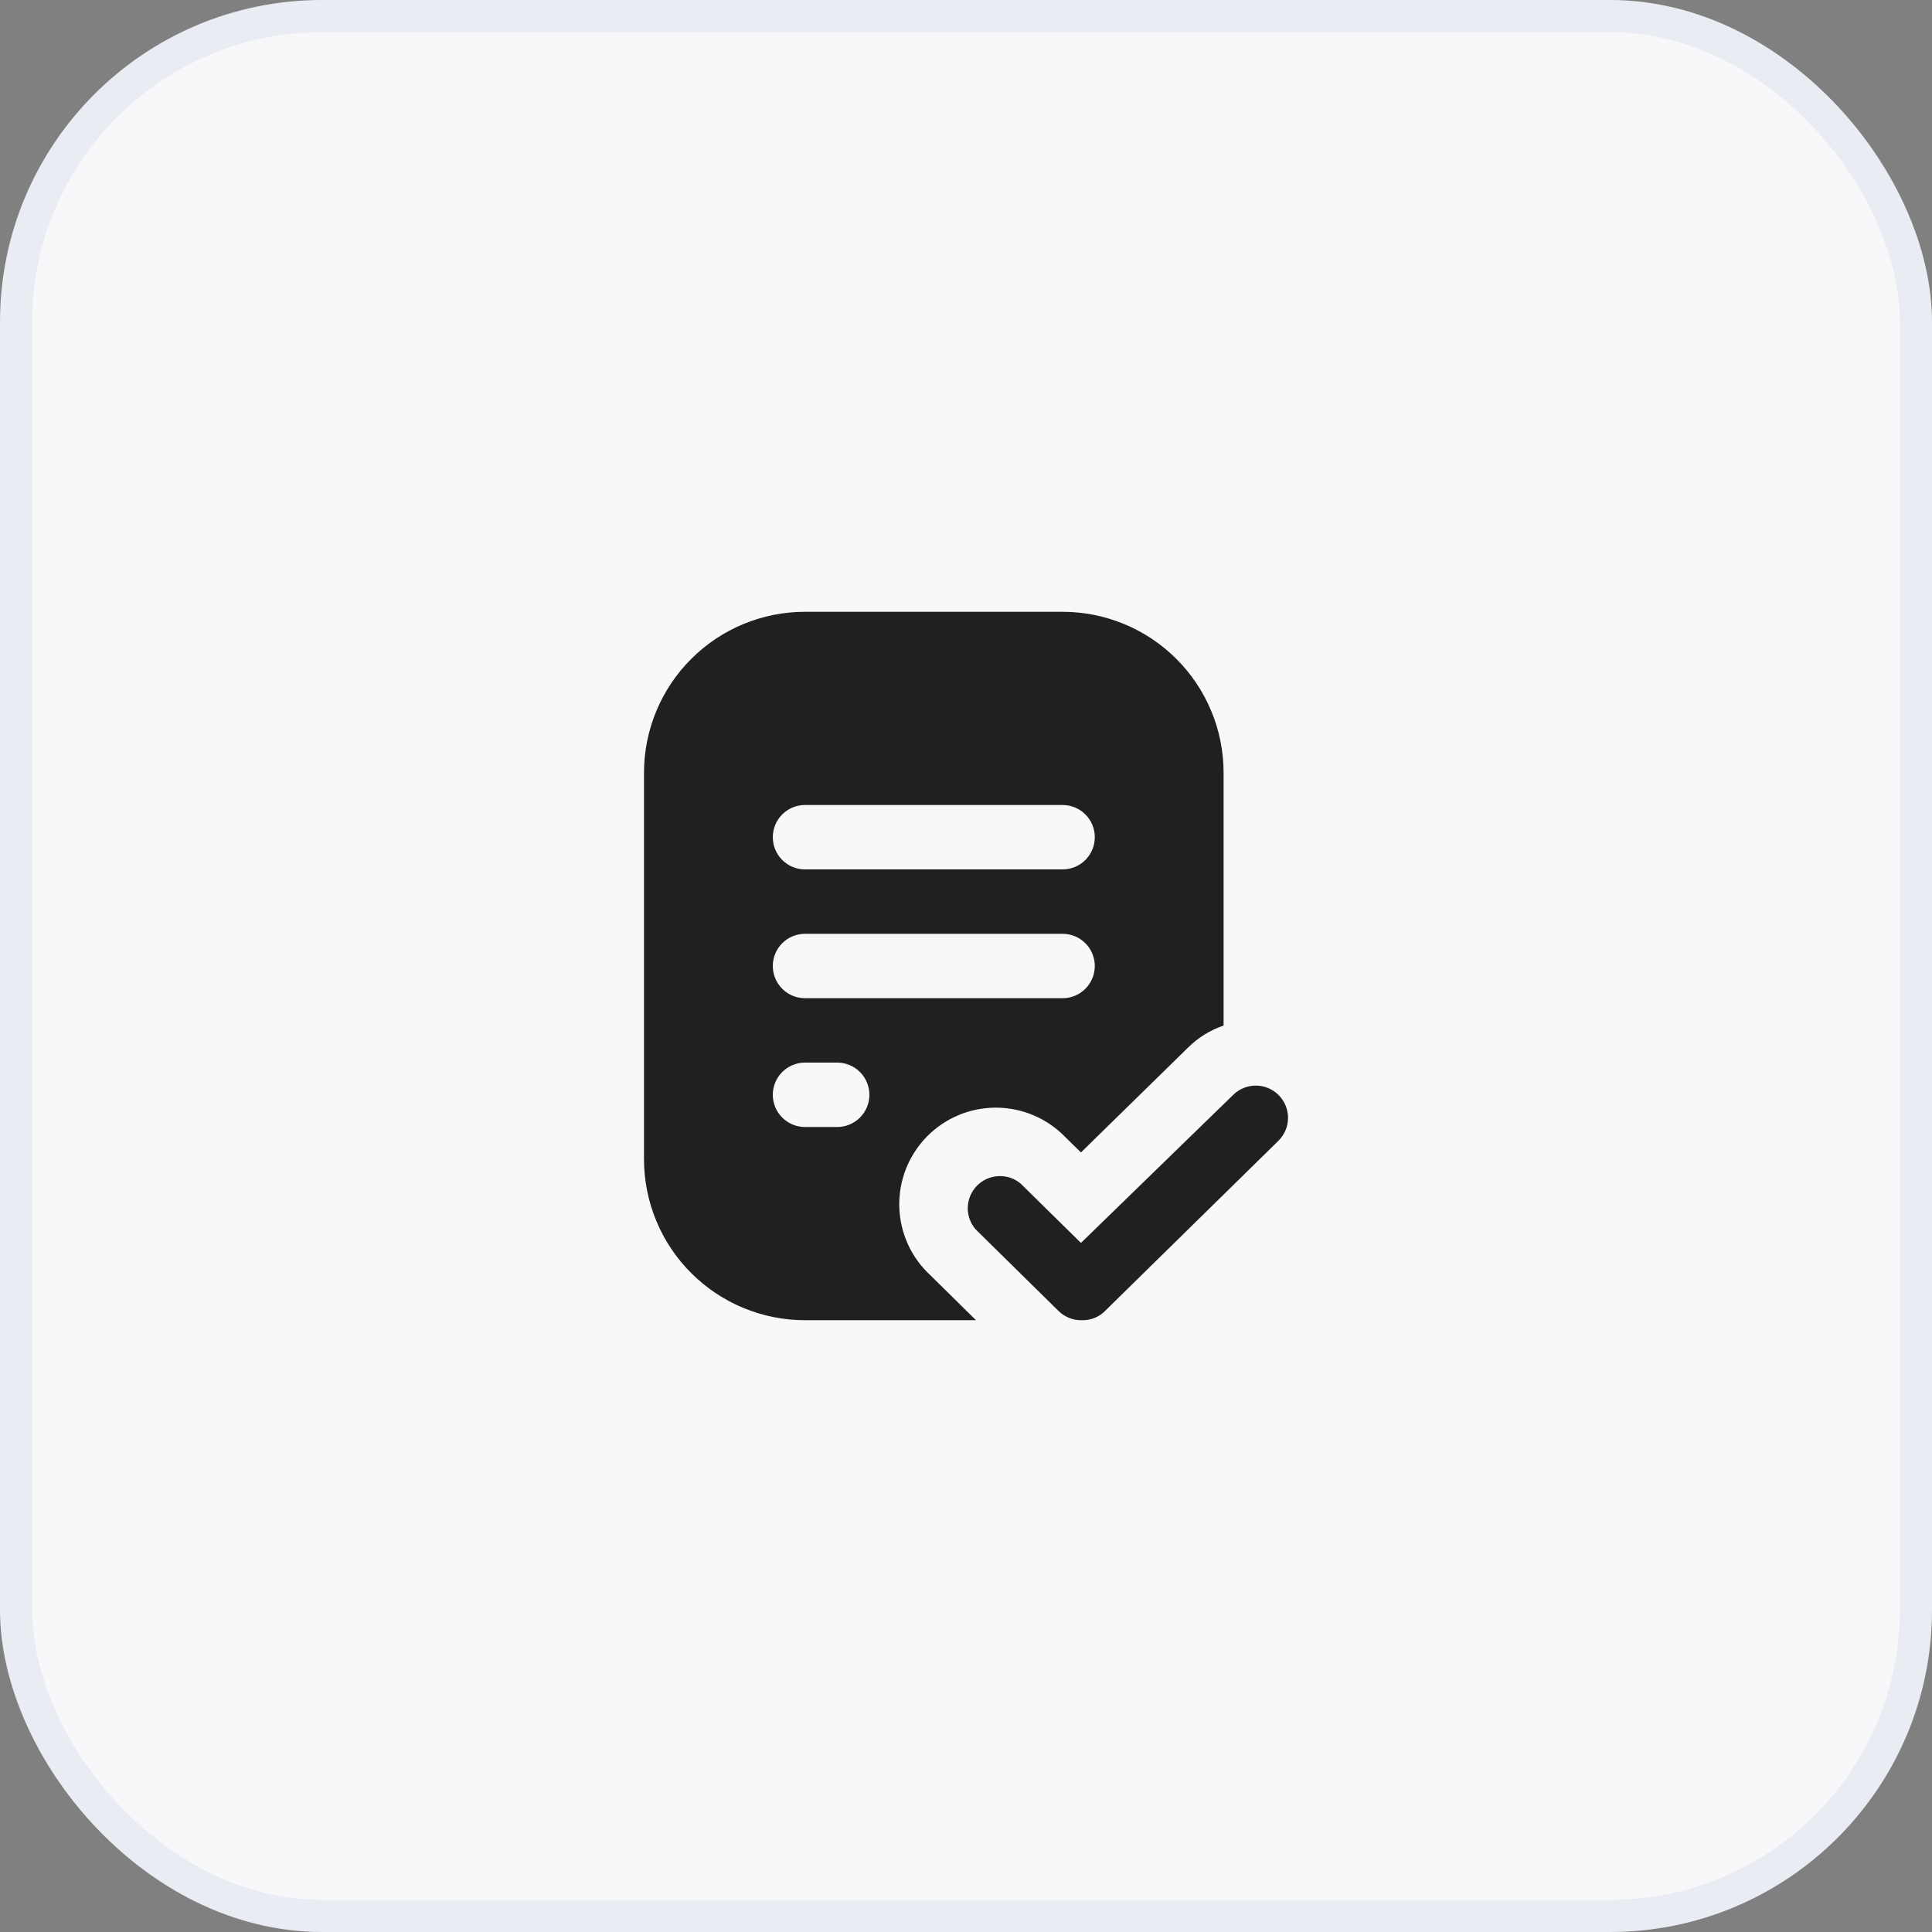 <svg xmlns="http://www.w3.org/2000/svg" width="60" height="60" viewBox="0 0 60 60" fill="none"><rect x="0" y="0" width="60" height="60" fill="#808080" stroke="none"/><rect x="0.5" y="0.5" width="59" height="59" rx="9.5" fill="#F8F8FB" stroke="#E9EDF3"></rect><path d="M33 19H25C23.674 19 22.402 19.527 21.465 20.465C20.527 21.402 20 22.674 20 24V36C20 36.657 20.129 37.307 20.381 37.913C20.632 38.52 21 39.071 21.465 39.535C22.402 40.473 23.674 41 25 41H30.31L28.9 39.61C28.603 39.338 28.364 39.009 28.197 38.643C28.03 38.276 27.939 37.88 27.928 37.478C27.918 37.075 27.988 36.675 28.135 36.3C28.283 35.926 28.504 35.585 28.786 35.297C29.068 35.01 29.405 34.782 29.777 34.628C30.148 34.474 30.547 34.396 30.95 34.399C31.352 34.402 31.75 34.486 32.12 34.646C32.489 34.806 32.822 35.038 33.1 35.33L33.57 35.79L36.9 32.53C37.21 32.222 37.586 31.99 38 31.85V24C38 23.343 37.871 22.693 37.619 22.087C37.368 21.48 37 20.929 36.535 20.465C36.071 20 35.52 19.632 34.913 19.381C34.307 19.129 33.657 19 33 19ZM26 35H25C24.735 35 24.48 34.895 24.293 34.707C24.105 34.52 24 34.265 24 34C24 33.735 24.105 33.48 24.293 33.293C24.48 33.105 24.735 33 25 33H26C26.265 33 26.52 33.105 26.707 33.293C26.895 33.48 27 33.735 27 34C27 34.265 26.895 34.52 26.707 34.707C26.52 34.895 26.265 35 26 35ZM33 31H25C24.735 31 24.48 30.895 24.293 30.707C24.105 30.52 24 30.265 24 30C24 29.735 24.105 29.48 24.293 29.293C24.48 29.105 24.735 29 25 29H33C33.265 29 33.52 29.105 33.707 29.293C33.895 29.48 34 29.735 34 30C34 30.265 33.895 30.52 33.707 30.707C33.52 30.895 33.265 31 33 31ZM33 27H25C24.735 27 24.48 26.895 24.293 26.707C24.105 26.52 24 26.265 24 26C24 25.735 24.105 25.48 24.293 25.293C24.48 25.105 24.735 25 25 25H33C33.265 25 33.52 25.105 33.707 25.293C33.895 25.48 34 25.735 34 26C34 26.265 33.895 26.52 33.707 26.707C33.52 26.895 33.265 27 33 27ZM33.57 41C33.308 40.999 33.056 40.895 32.87 40.71L30.3 38.18C30.135 37.99 30.047 37.744 30.055 37.493C30.063 37.241 30.166 37.001 30.343 36.822C30.52 36.642 30.758 36.536 31.009 36.525C31.261 36.514 31.508 36.597 31.7 36.76L33.57 38.6L38.3 34C38.49 33.814 38.745 33.712 39.011 33.714C39.276 33.717 39.529 33.825 39.715 34.015C39.901 34.205 40.003 34.46 40.001 34.726C39.998 34.991 39.89 35.244 39.7 35.43L34.27 40.76C34.076 40.927 33.825 41.013 33.57 41Z" fill="#202020"></path></svg>